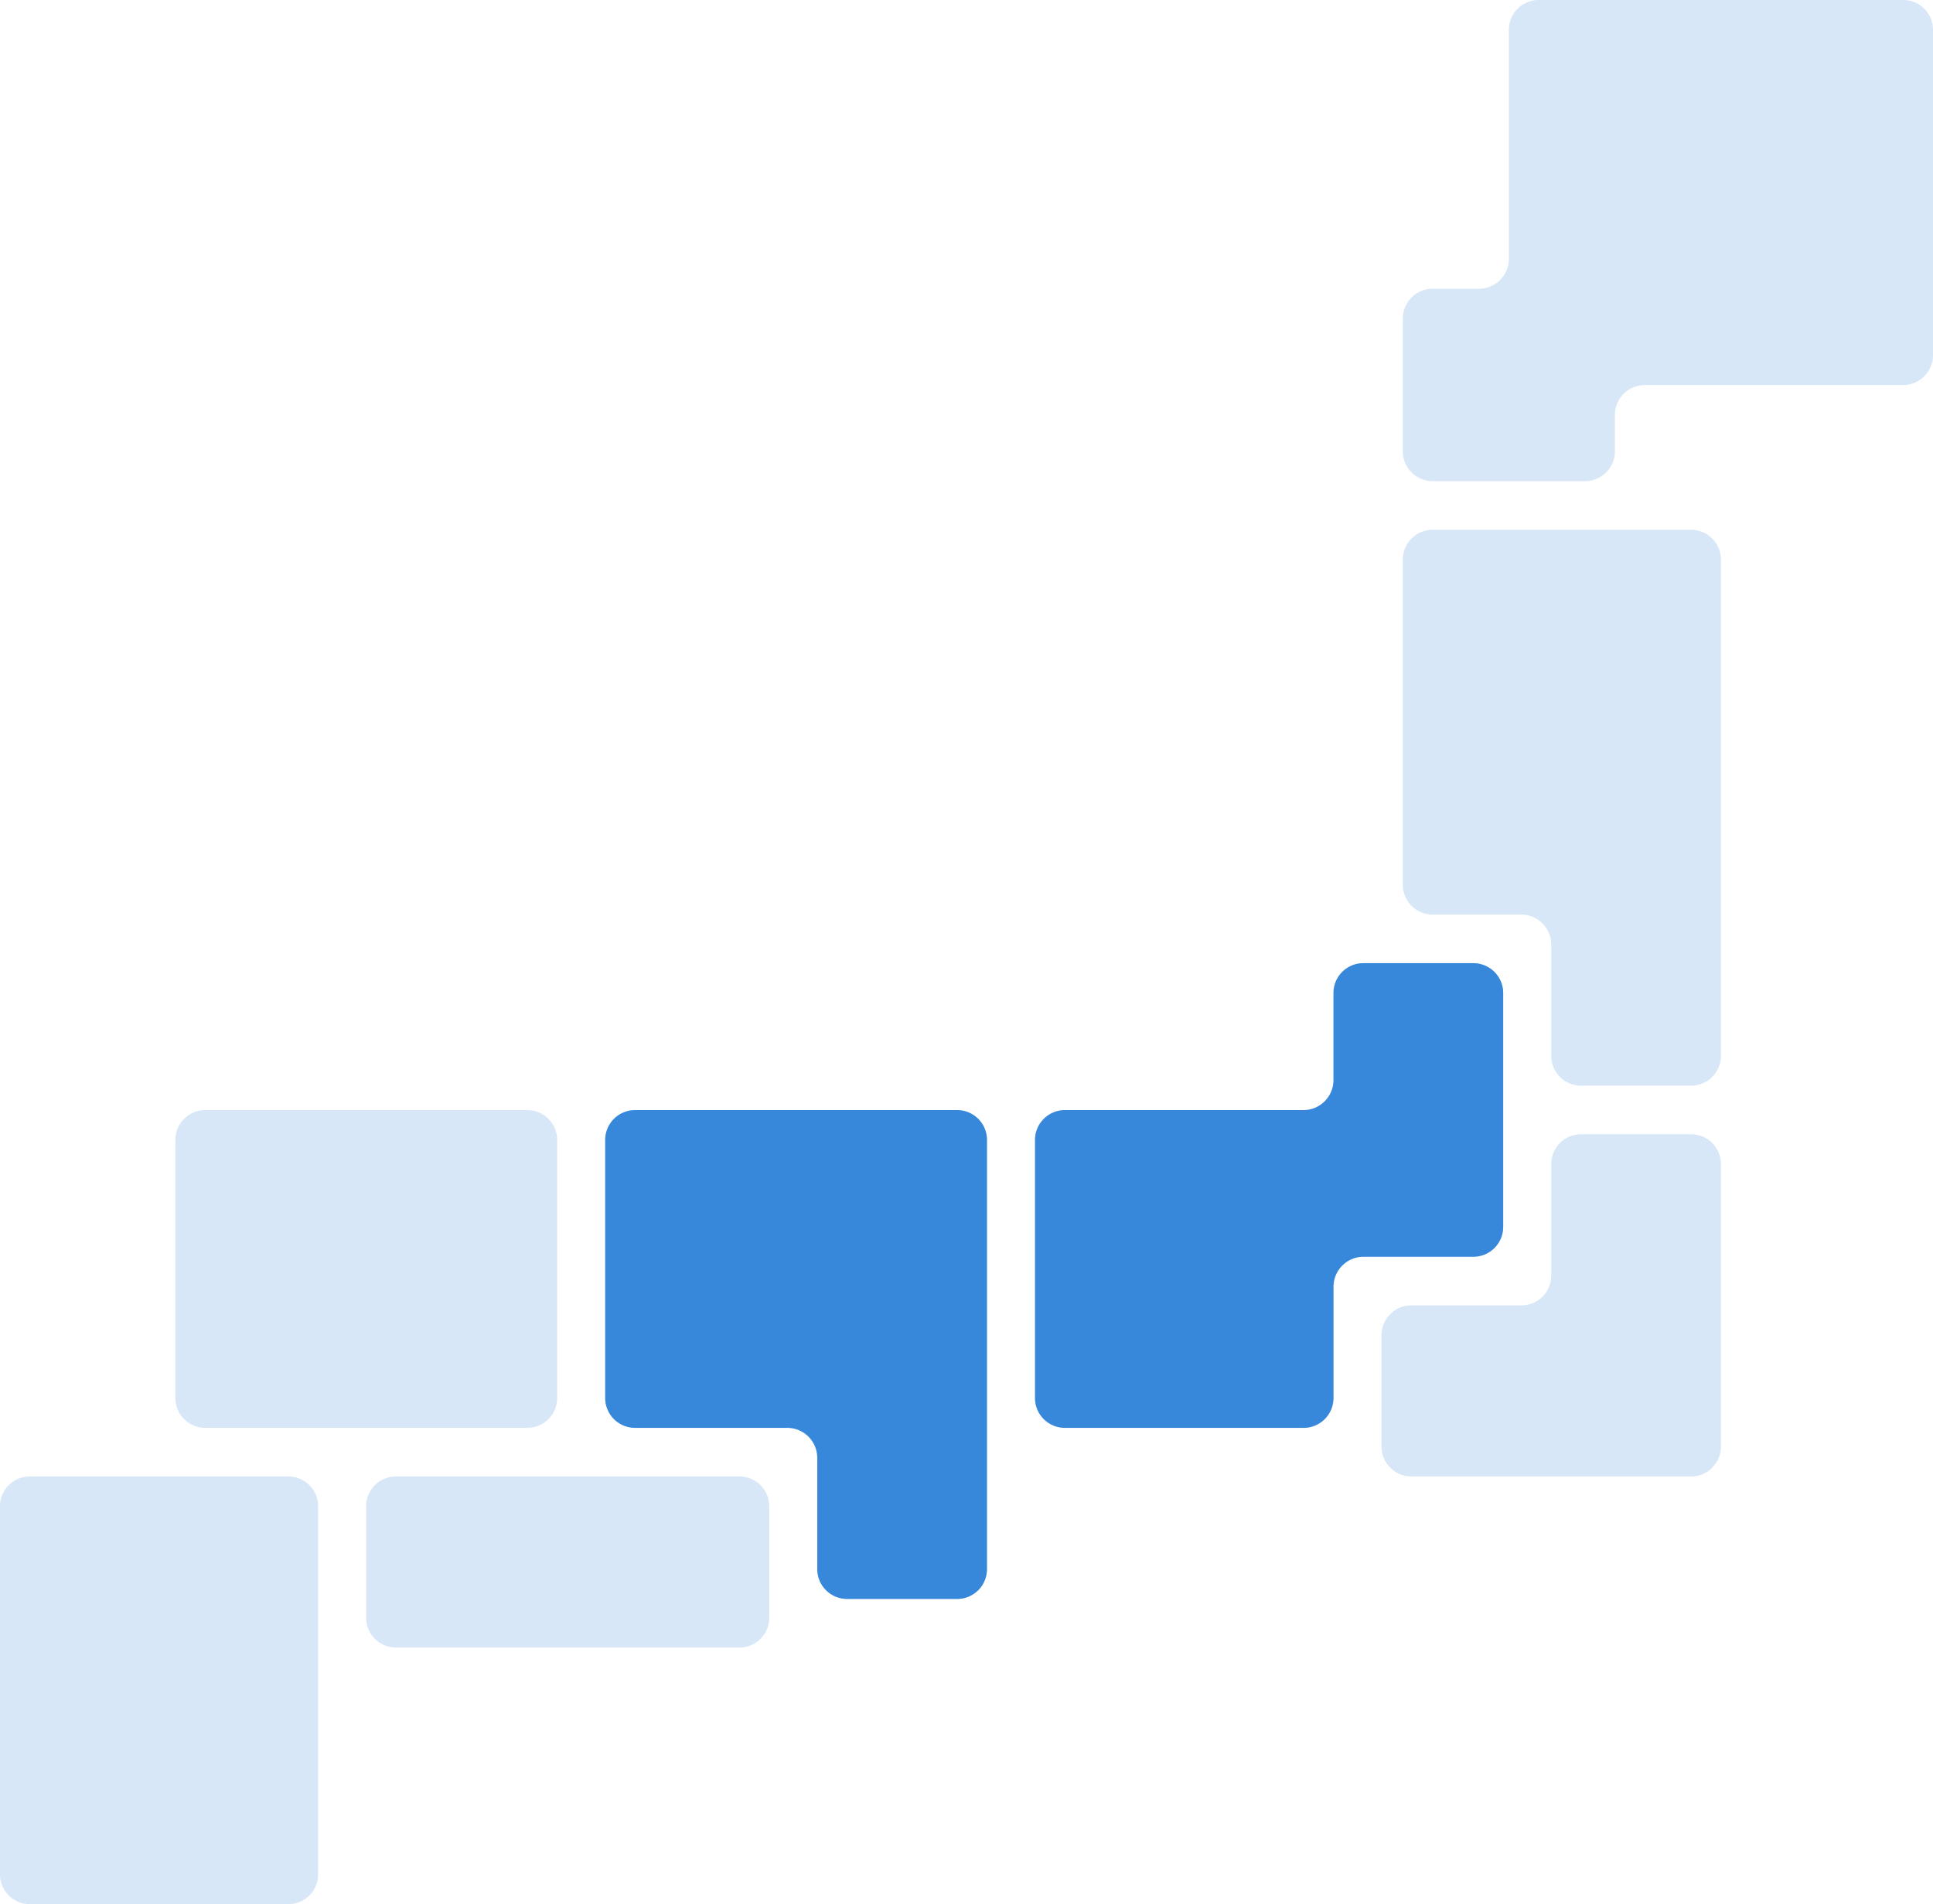<svg id="icon-map2" xmlns="http://www.w3.org/2000/svg" width="68" height="67" viewBox="0 0 68 67">
  <defs>
    <style>
      .cls-1 {
        fill: #d7e7f8;
      }

      .cls-1, .cls-2 {
        fill-rule: evenodd;
      }

      .cls-2 {
        fill: #3788db;
      }
    </style>
  </defs>
  <path id="シェイプ_4" data-name="シェイプ 4" class="cls-1" d="M1467,3011.05a1.048,1.048,0,0,0-1.04-1.05h-12.84a1.048,1.048,0,0,0-1.04,1.05v8.06a1.056,1.056,0,0,1-1.05,1.05h-1.64a1.048,1.048,0,0,0-1.04,1.05v4.67a1.048,1.048,0,0,0,1.04,1.05h5.37a1.05,1.05,0,0,0,1.05-1.05v-1.28a1.048,1.048,0,0,1,1.04-1.05h9.11a1.056,1.056,0,0,0,1.04-1.06v-11.44Zm-20.05,32.84a1.048,1.048,0,0,0-1.04,1.05V3048a1.058,1.058,0,0,1-1.05,1.06h-8.4a1.05,1.05,0,0,0-1.05,1.05v9.08a1.05,1.05,0,0,0,1.05,1.05h8.4a1.05,1.05,0,0,0,1.05-1.05v-3.91a1.056,1.056,0,0,1,1.04-1.06h3.88a1.05,1.05,0,0,0,1.05-1.05v-8.23a1.05,1.05,0,0,0-1.05-1.05h-3.88Zm-25.61,5.17a1.05,1.05,0,0,0-1.05,1.05v9.08a1.05,1.05,0,0,0,1.05,1.05h5.37a1.056,1.056,0,0,1,1.04,1.06v3.91a1.05,1.05,0,0,0,1.05,1.05h3.88a1.048,1.048,0,0,0,1.04-1.05v-15.1a1.048,1.048,0,0,0-1.04-1.05h-11.34Zm33.27,0.85a1.048,1.048,0,0,0-1.04,1.05v3.92a1.048,1.048,0,0,1-1.04,1.05h-3.88a1.05,1.05,0,0,0-1.05,1.05v3.92a1.05,1.05,0,0,0,1.05,1.05h9.84a1.05,1.05,0,0,0,1.05-1.05v-9.94a1.05,1.05,0,0,0-1.05-1.05h-3.88Zm-5.22-21.27a1.048,1.048,0,0,0-1.04,1.05v11.44a1.048,1.048,0,0,0,1.04,1.05h3.14a1.056,1.056,0,0,1,1.04,1.06v3.91a1.048,1.048,0,0,0,1.04,1.05h3.88a1.05,1.05,0,0,0,1.05-1.05v-17.46a1.05,1.05,0,0,0-1.05-1.05h-9.1Zm-23.33,38.28a1.048,1.048,0,0,1-1.04,1.05h-12.09a1.05,1.05,0,0,1-1.05-1.05V3063a1.05,1.05,0,0,1,1.05-1.05h12.09a1.048,1.048,0,0,1,1.04,1.05v3.92Zm-15.87,9.03a1.048,1.048,0,0,1-1.04,1.05h-9.11a1.048,1.048,0,0,1-1.04-1.05V3063a1.048,1.048,0,0,1,1.04-1.05h9.11a1.048,1.048,0,0,1,1.04,1.05v12.95Zm8.41-16.76a1.05,1.05,0,0,1-1.05,1.05h-11.34a1.048,1.048,0,0,1-1.04-1.05v-9.08a1.048,1.048,0,0,1,1.04-1.05h11.34a1.05,1.05,0,0,1,1.05,1.05v9.08Z" transform="translate(-1399 -3010)"/>
  <path id="シェイプ_4-2" data-name="シェイプ 4" class="cls-2" d="M1446.95,3043.89a1.048,1.048,0,0,0-1.04,1.05V3048a1.058,1.058,0,0,1-1.05,1.06h-8.4a1.05,1.05,0,0,0-1.05,1.05v9.08a1.05,1.05,0,0,0,1.05,1.05h8.4a1.05,1.05,0,0,0,1.05-1.05v-3.91a1.056,1.056,0,0,1,1.04-1.06h3.88a1.05,1.05,0,0,0,1.05-1.05v-8.23a1.05,1.05,0,0,0-1.05-1.05h-3.88Zm-25.61,5.17a1.05,1.05,0,0,0-1.05,1.05v9.08a1.05,1.05,0,0,0,1.05,1.05h5.37a1.056,1.056,0,0,1,1.04,1.06v3.91a1.05,1.05,0,0,0,1.05,1.05h3.88a1.048,1.048,0,0,0,1.04-1.05v-15.1a1.048,1.048,0,0,0-1.04-1.05h-11.34Z" transform="translate(-1399 -3010)"/>
</svg>
